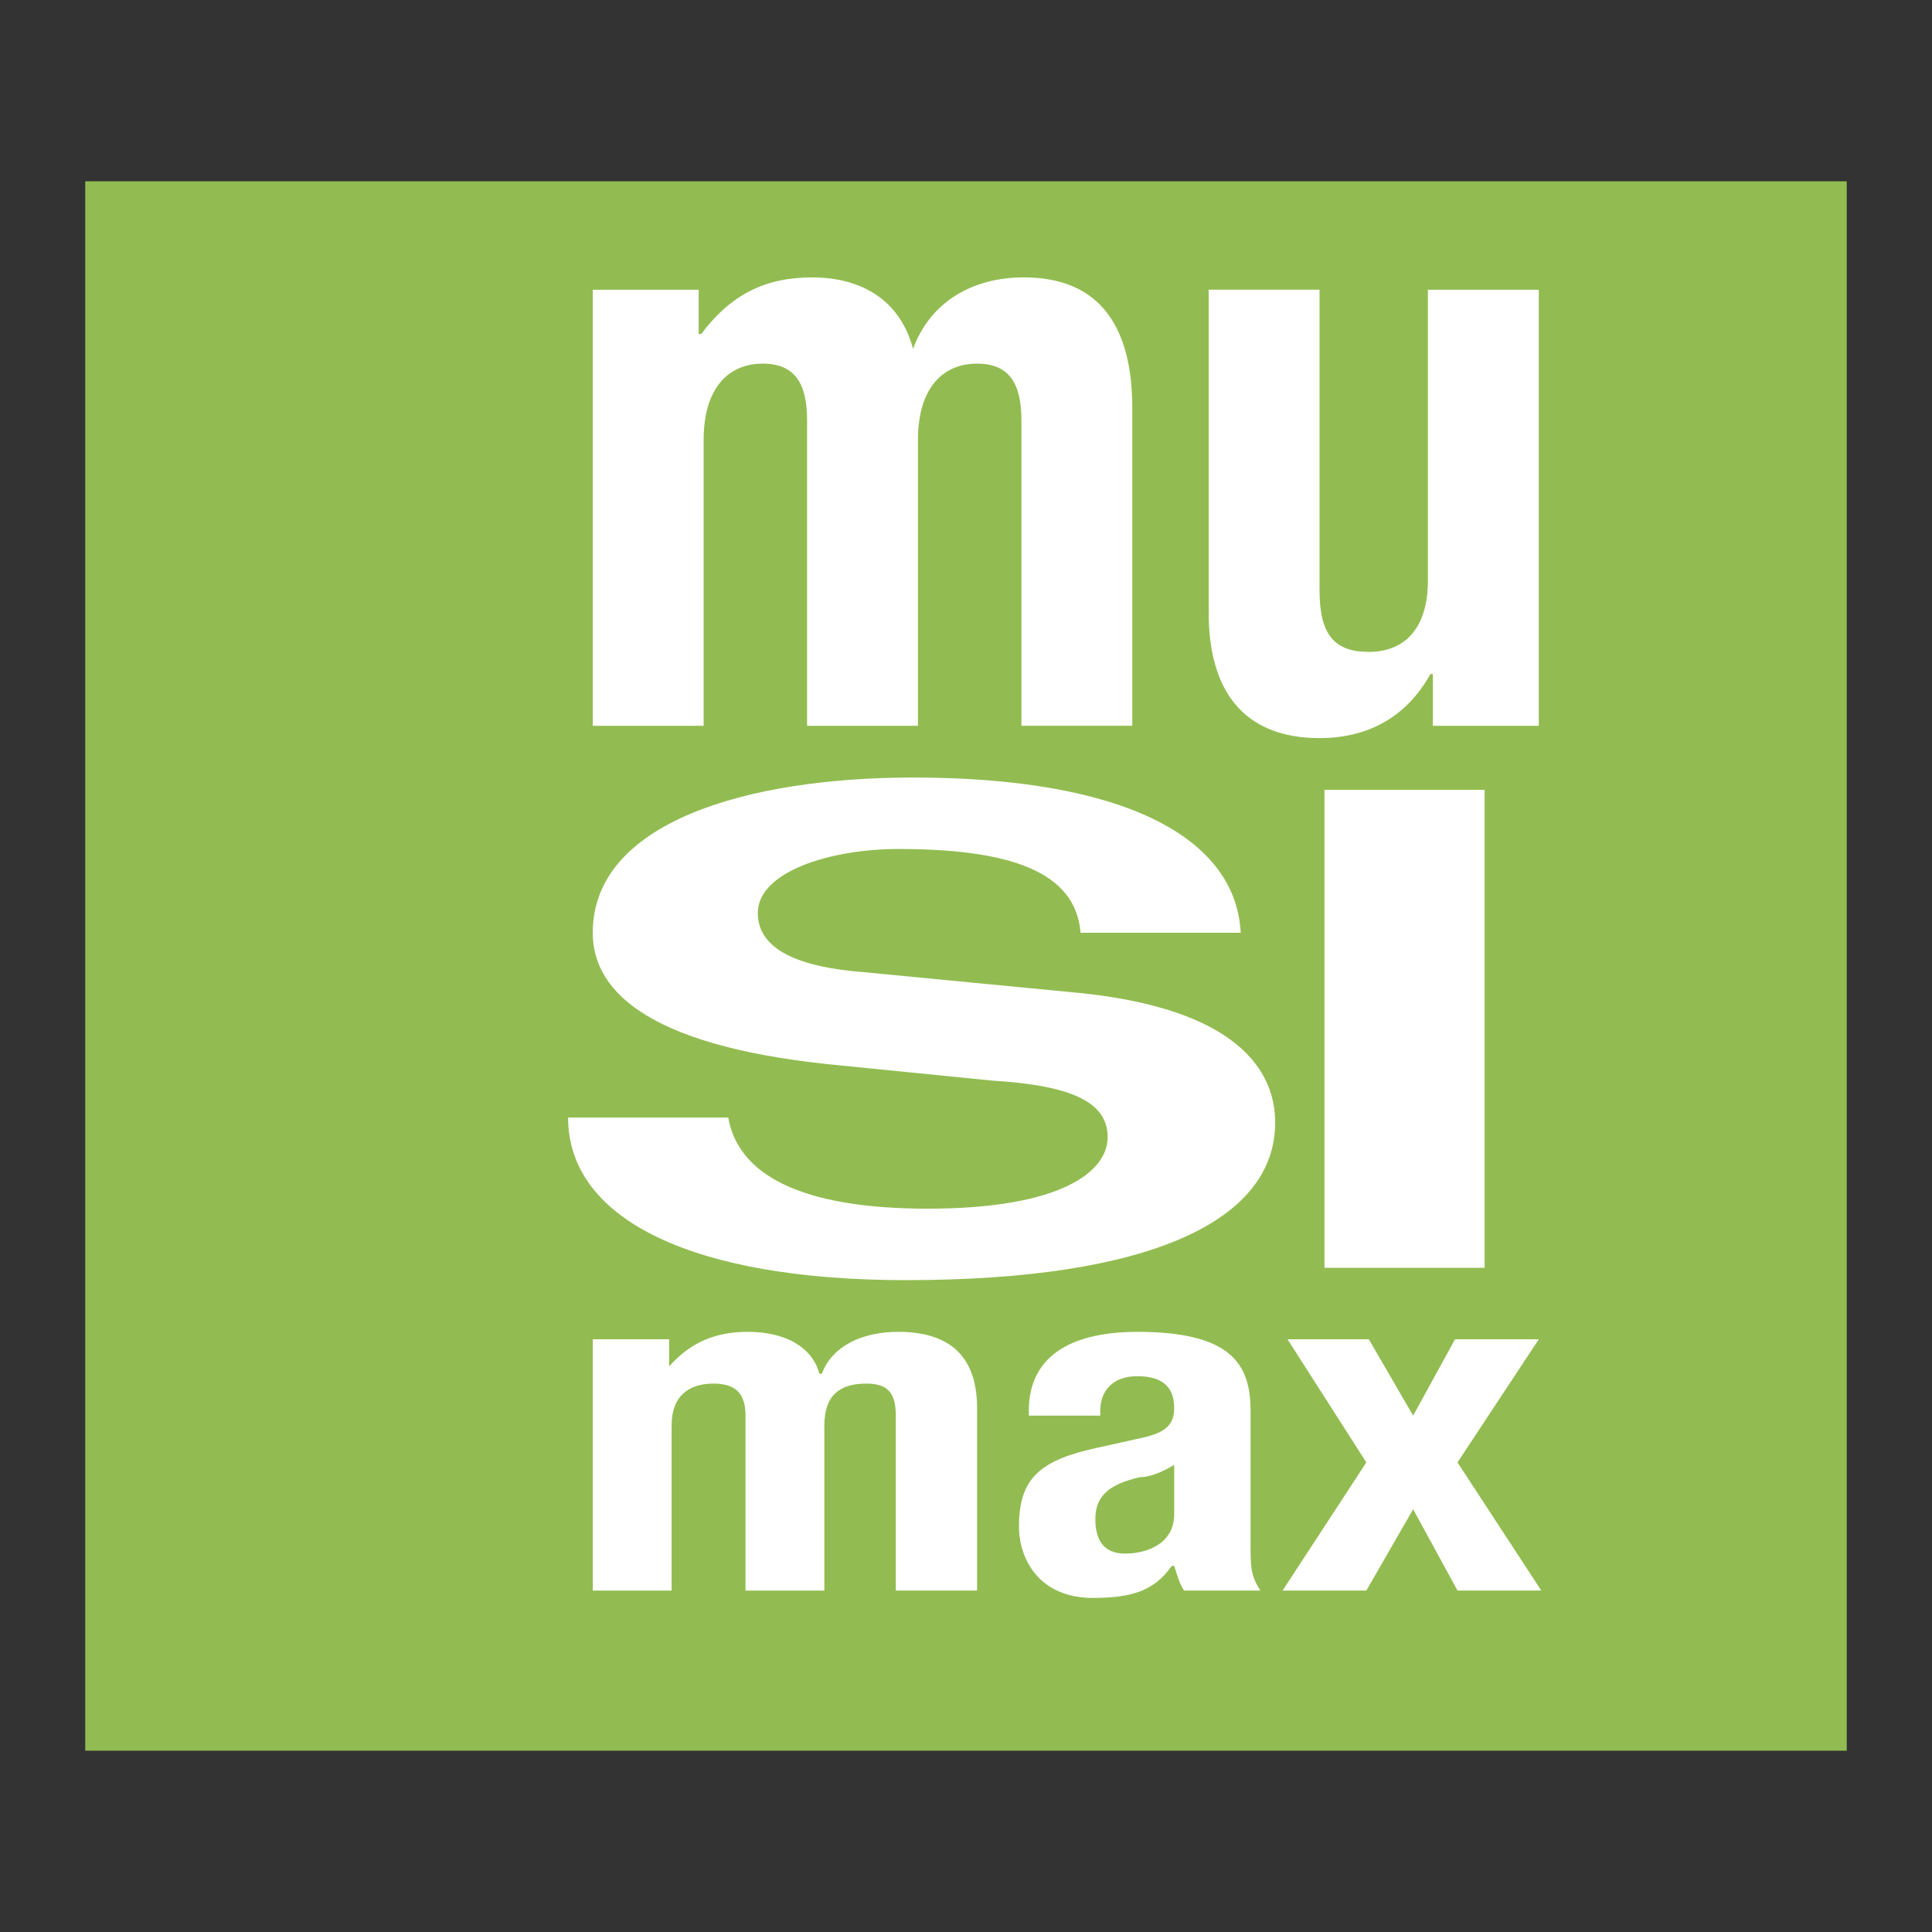<svg xmlns="http://www.w3.org/2000/svg" width="2500" height="2500" viewBox="0 0 192.756 192.756"><rect x="0" y="0" width="192.756" height="192.756" fill="#333333" stroke="none"/><g fill-rule="evenodd" clip-rule="evenodd"><path fill="#fff" fill-opacity="0" d="M0 0h192.756v192.756H0V0z"/><path fill="#92bc51" d="M8.504 18.09h175.748v156.576H8.504V18.09z"/><path d="M72.658 111.494c.983 5.654 7.128 9.096 19.91 9.096 13.274 0 17.944-3.688 17.944-7.129s-3.441-5.162-11.553-5.652l-14.748-1.475c-18.927-1.721-25.072-7.129-25.072-13.274 0-11.062 15.485-15.486 31.954-15.486 20.893 0 32.2 5.899 32.692 15.486h-15.977c-.492-6.146-7.129-8.357-18.19-8.357-6.637 0-14.011 2.212-14.011 6.391 0 3.688 4.179 5.408 10.569 5.899l20.401 1.967c17.207 1.475 20.648 8.111 20.648 13.027 0 9.832-12.537 15.732-36.871 15.732-20.893 0-33.675-5.9-33.675-16.225h15.979zM132.143 78.803h15.976v47.685h-15.976V78.803zM59.139 28.906h10.569v4.424h.246c2.949-3.933 6.391-5.654 11.061-5.654 5.162 0 8.849 2.458 10.078 7.128 1.721-4.67 5.899-7.128 11.061-7.128 7.375 0 10.814 4.671 10.814 13.028v31.708h-11.061V41.933c0-3.687-1.229-5.653-4.424-5.653-3.441 0-5.899 2.458-5.899 7.62v28.513h-11.06v-30.48c0-3.687-1.229-5.653-4.424-5.653-3.441 0-5.899 2.458-5.899 7.62v28.513H59.139V28.906zM142.957 67.25h-.246c-2.457 4.425-6.391 6.391-11.061 6.391-6.883 0-11.061-3.933-11.061-12.536v-32.2h11.061v29.987c0 4.425 1.475 6.145 4.916 6.145 3.688 0 5.898-2.458 5.898-7.128V28.906h11.062v43.507h-10.57V67.25h.001zM59.139 133.617h7.62v2.703c2.212-2.457 4.67-3.441 7.866-3.441 3.688 0 6.391 1.477 7.128 4.18h.246c.983-2.703 3.933-4.18 7.62-4.18 5.407 0 7.866 2.705 7.866 7.621v18.189h-8.112v-17.453c0-2.211-.737-3.195-2.949-3.195-2.704 0-4.179 1.23-4.179 4.18v16.469h-7.866v-17.453c0-2.211-.983-3.195-3.196-3.195-2.458 0-4.178 1.23-4.178 4.18v16.469h-7.866v-25.074zM117.148 151.068c0 2.951-2.703 3.934-4.916 3.934s-2.949-1.475-2.949-3.441c0-2.213 1.229-3.441 4.424-4.178.982 0 2.213-.492 3.441-1.23v4.915zm-7.375-9.832v-.49c0-1.967 1.23-3.441 3.688-3.441 2.705 0 3.688 1.229 3.688 3.195 0 1.721-.982 2.457-3.195 2.949l-4.424.982c-5.654 1.23-7.867 2.951-7.867 7.867 0 3.195 1.967 7.127 7.375 7.127 3.932 0 6.145-.736 7.865-3.195h.246c.246.738.492 1.721.982 2.459h7.621c-.984-1.475-.984-2.459-.984-4.67v-13.273c0-4.672-1.965-7.867-11.307-7.867-5.898 0-10.814 1.967-10.814 7.867v.49h7.126zM145.17 133.617h8.357l-8.111 12.289 8.357 12.783h-8.357l-4.426-8.111-4.67 8.111h-8.357l8.357-12.783-7.865-12.289h8.111l4.424 7.619 4.18-7.619z" fill="#fff"/></g></svg>
